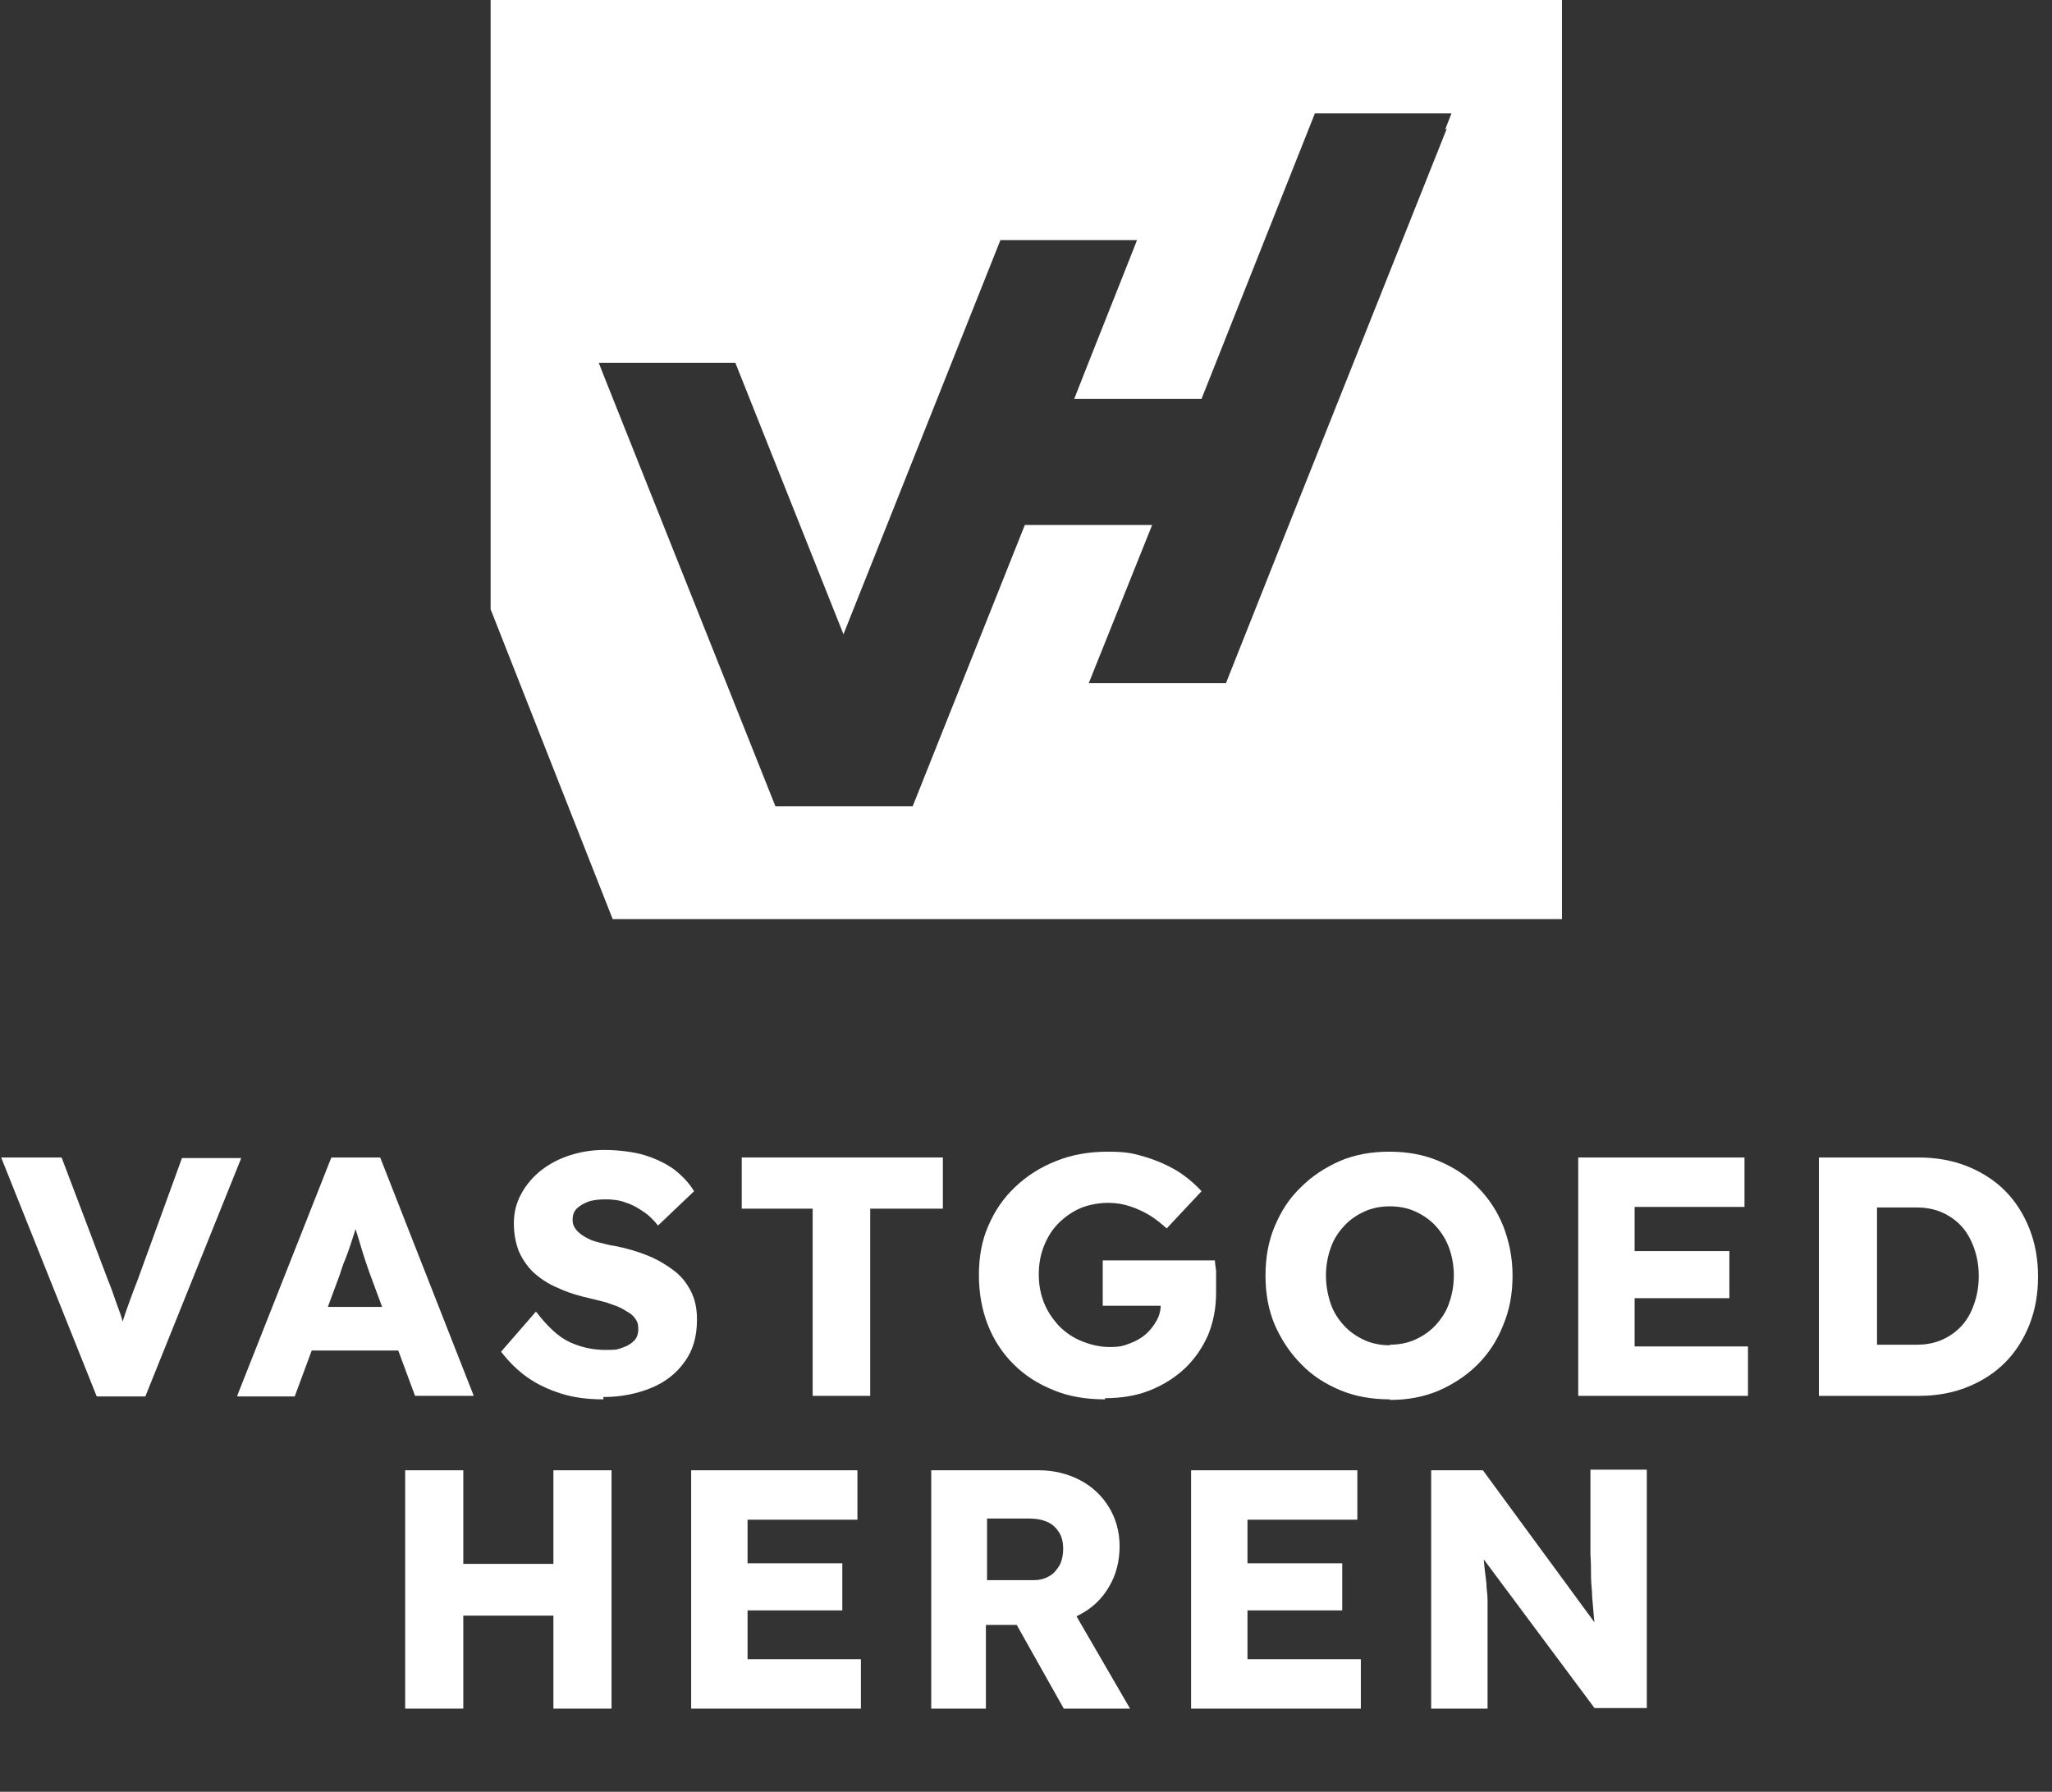 <?xml version="1.0" encoding="UTF-8"?>
<svg id="Laag_1" xmlns="http://www.w3.org/2000/svg" version="1.1" viewBox="0 0 353 308.2">
  <rect x="0" y="0" width="353" height="308.2" fill="#333333" stroke="none"/>
  <!-- Generator: Adobe Illustrator 30.0.0, SVG Export Plug-In . SVG Version: 2.1.1 Build 123)  -->
  <defs>
    <style>
      .st0 {
        fill: #fff;
      }
    </style>
  </defs>
  <g>
    <path class="st0" d="M16.6,240.1L.2,199.1h10.4l7.9,20.9c.5,1.2.9,2.3,1.2,3.2.3.9.6,1.7.9,2.5.3.8.5,1.6.7,2.4.2.8.5,1.7.7,2.7h-1.8c.3-1.3.6-2.5.9-3.5.3-1,.7-2.1,1.1-3.2.4-1.1.9-2.5,1.5-4l7.6-20.9h10.2l-16.5,41h-8.3Z"/>
    <path class="st0" d="M40.8,240.1l16.2-41h8.4l16.1,41h-10.1l-7.7-20.8c-.3-.8-.6-1.7-.9-2.6-.3-.9-.6-1.9-.9-2.9-.3-1-.6-2-.9-2.9-.3-1-.5-1.8-.7-2.7h1.8c-.2.9-.5,1.9-.8,2.8s-.6,1.9-.9,2.8c-.3.9-.6,1.8-1,2.8-.4.9-.7,1.9-1,2.8l-7.7,20.8h-9.8ZM48.5,232.3l3.1-7.5h18.9l3,7.5h-25Z"/>
    <path class="st0" d="M103.8,240.7c-2.7,0-5.1-.3-7.3-1s-4.1-1.6-5.8-2.8c-1.7-1.2-3.2-2.7-4.5-4.4l6-6.9c2,2.6,3.9,4.4,5.9,5.3,2,.9,4,1.3,6.1,1.3s2-.1,2.9-.4c.9-.3,1.5-.7,2-1.2.5-.5.7-1.2.7-2s-.1-1.1-.4-1.6c-.3-.5-.7-.9-1.2-1.2s-1.1-.7-1.8-1c-.7-.3-1.4-.5-2.2-.8-.8-.2-1.6-.4-2.4-.6-2.3-.5-4.2-1.1-5.9-1.9-1.7-.7-3.1-1.7-4.2-2.7-1.1-1.1-1.9-2.3-2.5-3.7-.5-1.4-.8-2.9-.8-4.7s.4-3.5,1.3-5.1c.8-1.5,2-2.9,3.4-4,1.4-1.1,3.1-2,5-2.6,1.9-.6,3.8-.9,5.9-.9s5,.3,6.9.9,3.6,1.4,5,2.4c1.4,1.1,2.6,2.3,3.5,3.8l-6.2,5.9c-.8-1-1.7-1.9-2.7-2.5-1-.7-2-1.2-3-1.5-1.1-.4-2.2-.5-3.3-.5s-2.2.1-3,.4-1.5.7-2,1.2c-.5.5-.7,1.2-.7,1.9s.2,1.2.6,1.7c.4.5.9.9,1.6,1.3.7.4,1.4.7,2.3.9s1.8.5,2.7.6c2.1.4,4.1,1,5.8,1.7,1.7.7,3.2,1.6,4.5,2.6,1.3,1,2.2,2.2,2.9,3.6.7,1.4,1,3,1,4.8,0,2.9-.7,5.3-2.1,7.2-1.4,2-3.3,3.5-5.7,4.5s-5.2,1.6-8.3,1.6Z"/>
    <path class="st0" d="M139.8,240.1v-32.2h-12.2v-8.8h34.6v8.8h-12.5v32.2h-10Z"/>
    <path class="st0" d="M190.1,240.7c-3.3,0-6.3-.5-8.9-1.6-2.7-1.1-4.9-2.5-6.9-4.5-1.9-1.9-3.4-4.2-4.4-6.8-1-2.6-1.5-5.4-1.5-8.5s.5-5.9,1.6-8.4c1.1-2.6,2.6-4.8,4.6-6.7s4.3-3.4,7.1-4.5c2.7-1.1,5.7-1.6,8.9-1.6s4.4.3,6.4.9,3.8,1.4,5.5,2.4c1.6,1,3,2.2,4.2,3.5l-6,6.4c-1-.9-2-1.7-3-2.3-1-.6-2.1-1.1-3.3-1.5-1.2-.4-2.4-.6-3.8-.6s-3.3.3-4.7.9c-1.4.6-2.7,1.5-3.8,2.6-1.1,1.1-1.9,2.4-2.5,3.9-.6,1.5-.9,3.1-.9,4.9s.3,3.4.9,4.9,1.5,2.8,2.6,4c1.1,1.1,2.4,2,3.9,2.6,1.5.6,3.1,1,4.8,1s2.4-.2,3.4-.6c1.1-.4,2-.9,2.8-1.6.8-.7,1.4-1.5,1.9-2.4.5-.9.7-1.9.7-3v-1.5l1.3,2h-11.3v-7.8h19.3c0,.4.1,1,.2,1.8,0,.7,0,1.5,0,2.2,0,.7,0,1.2,0,1.6,0,2.7-.5,5.1-1.4,7.3-1,2.2-2.3,4.1-4,5.7-1.7,1.6-3.8,2.9-6.1,3.8-2.3.9-4.9,1.3-7.6,1.3Z"/>
    <path class="st0" d="M239.1,240.7c-3.1,0-6-.5-8.6-1.6-2.6-1.1-4.8-2.5-6.7-4.5-1.9-1.9-3.4-4.2-4.5-6.7-1.1-2.6-1.6-5.4-1.6-8.5s.5-5.9,1.6-8.5c1.1-2.6,2.5-4.8,4.5-6.7,1.9-1.9,4.2-3.4,6.7-4.5,2.6-1.1,5.4-1.6,8.5-1.6s5.9.5,8.5,1.6c2.6,1.1,4.8,2.5,6.7,4.5,1.9,1.9,3.4,4.2,4.4,6.7,1,2.6,1.6,5.4,1.6,8.5s-.5,5.9-1.6,8.5c-1,2.6-2.5,4.9-4.4,6.8-1.9,1.9-4.2,3.4-6.7,4.5-2.6,1.1-5.4,1.6-8.4,1.6ZM239.1,231.3c1.6,0,3.1-.3,4.4-.9,1.3-.6,2.5-1.4,3.5-2.5,1-1.1,1.8-2.3,2.3-3.8.5-1.4.8-3,.8-4.7s-.3-3.3-.8-4.7c-.5-1.4-1.3-2.7-2.3-3.8-1-1.1-2.2-1.9-3.5-2.5-1.3-.6-2.8-.9-4.4-.9s-3.1.3-4.4.9c-1.3.6-2.5,1.4-3.5,2.5-1,1.1-1.8,2.3-2.3,3.8-.5,1.4-.8,3-.8,4.7s.3,3.3.8,4.8,1.3,2.7,2.3,3.8c1,1.1,2.2,1.9,3.5,2.5s2.8.9,4.4.9Z"/>
    <path class="st0" d="M271.5,240.1v-41h28.6v8.5h-18.9v24h19.5v8.5h-29.2ZM276.2,223.3v-8.1h21.3v8.1h-21.3Z"/>
    <path class="st0" d="M312.9,240.1v-41h17.2c3,0,5.8.5,8.3,1.5,2.5,1,4.7,2.4,6.5,4.2s3.2,4,4.2,6.5c1,2.5,1.5,5.3,1.5,8.3s-.5,5.8-1.5,8.3c-1,2.5-2.4,4.7-4.2,6.5s-4,3.2-6.5,4.2c-2.5,1-5.3,1.5-8.3,1.5h-17.2ZM322.8,233.3l-1.3-2h8.3c1.6,0,3.1-.3,4.4-.9,1.3-.6,2.4-1.4,3.3-2.4.9-1,1.6-2.2,2.1-3.7.5-1.4.8-3,.8-4.8s-.3-3.4-.8-4.8c-.5-1.4-1.2-2.7-2.1-3.7-.9-1-2-1.8-3.3-2.4s-2.8-.9-4.4-.9h-8.4l1.5-1.9v27.3Z"/>
    <path class="st0" d="M69.7,293.9v-41h10v41h-10ZM73.6,277.9v-8.9h26.8v8.9h-26.8ZM95.2,293.9v-41h10v41h-10Z"/>
    <path class="st0" d="M118.9,293.9v-41h28.6v8.5h-18.9v24h19.5v8.5h-29.2ZM123.6,277v-8.1h21.3v8.1h-21.3Z"/>
    <path class="st0" d="M160.2,293.9v-41h18.5c2.6,0,5,.6,7.1,1.7,2.1,1.1,3.8,2.7,5,4.7,1.2,2,1.8,4.2,1.8,6.7s-.6,4.9-1.8,6.9c-1.2,2.1-2.9,3.7-5,4.8-2.1,1.2-4.5,1.8-7.2,1.8h-9v14.4h-9.5ZM169.7,271.8h8.1c1,0,1.9-.2,2.7-.7.8-.4,1.3-1.1,1.8-1.9.4-.8.6-1.8.6-2.8s-.2-2-.7-2.8c-.5-.8-1.1-1.4-2-1.8-.9-.4-1.9-.6-3.2-.6h-7.2v10.7ZM183,293.9l-10.4-18.5,10.2-1.5,11.6,20h-11.4Z"/>
    <path class="st0" d="M204.9,293.9v-41h28.6v8.5h-18.9v24h19.5v8.5h-29.2ZM209.6,277v-8.1h21.3v8.1h-21.3Z"/>
    <path class="st0" d="M246.2,293.9v-41h8.9l21.5,29.3-1.9-.3c-.2-1.3-.4-2.5-.5-3.7s-.2-2.3-.3-3.5c0-1.1-.2-2.3-.2-3.5,0-1.2,0-2.4-.1-3.8,0-1.4,0-2.9,0-4.5v-10.1h9.7v41h-9l-22.5-30.2,3,.4c.2,1.9.4,3.5.5,4.8.1,1.3.3,2.5.4,3.5,0,1,.2,1.9.2,2.8,0,.8,0,1.6,0,2.4,0,.8,0,1.7,0,2.7v13.7h-9.7Z"/>
  </g>
  <path class="st0" d="M84.4,0v104.8l21,53.3h163.3V0H84.4ZM248.9,22.1l-29.3,73.5h0l-8.7,21.9h-23.6l10.9-27.2h-21.9s-19.3,48.4-19.3,48.4h0s0,0,0,0h-23.6,0s-29.3-73.5-29.3-73.5l-1.1-2.8h23.5l18.6,46.7,27-67.8h23.5l-1.1,2.8-7.3,18.4h0l-1.1,2.8-1.3,3.3h21.9s10.8-27.2,10.8-27.2h0l8.7-21.9h23.5l-1.1,2.8Z"/>
</svg>